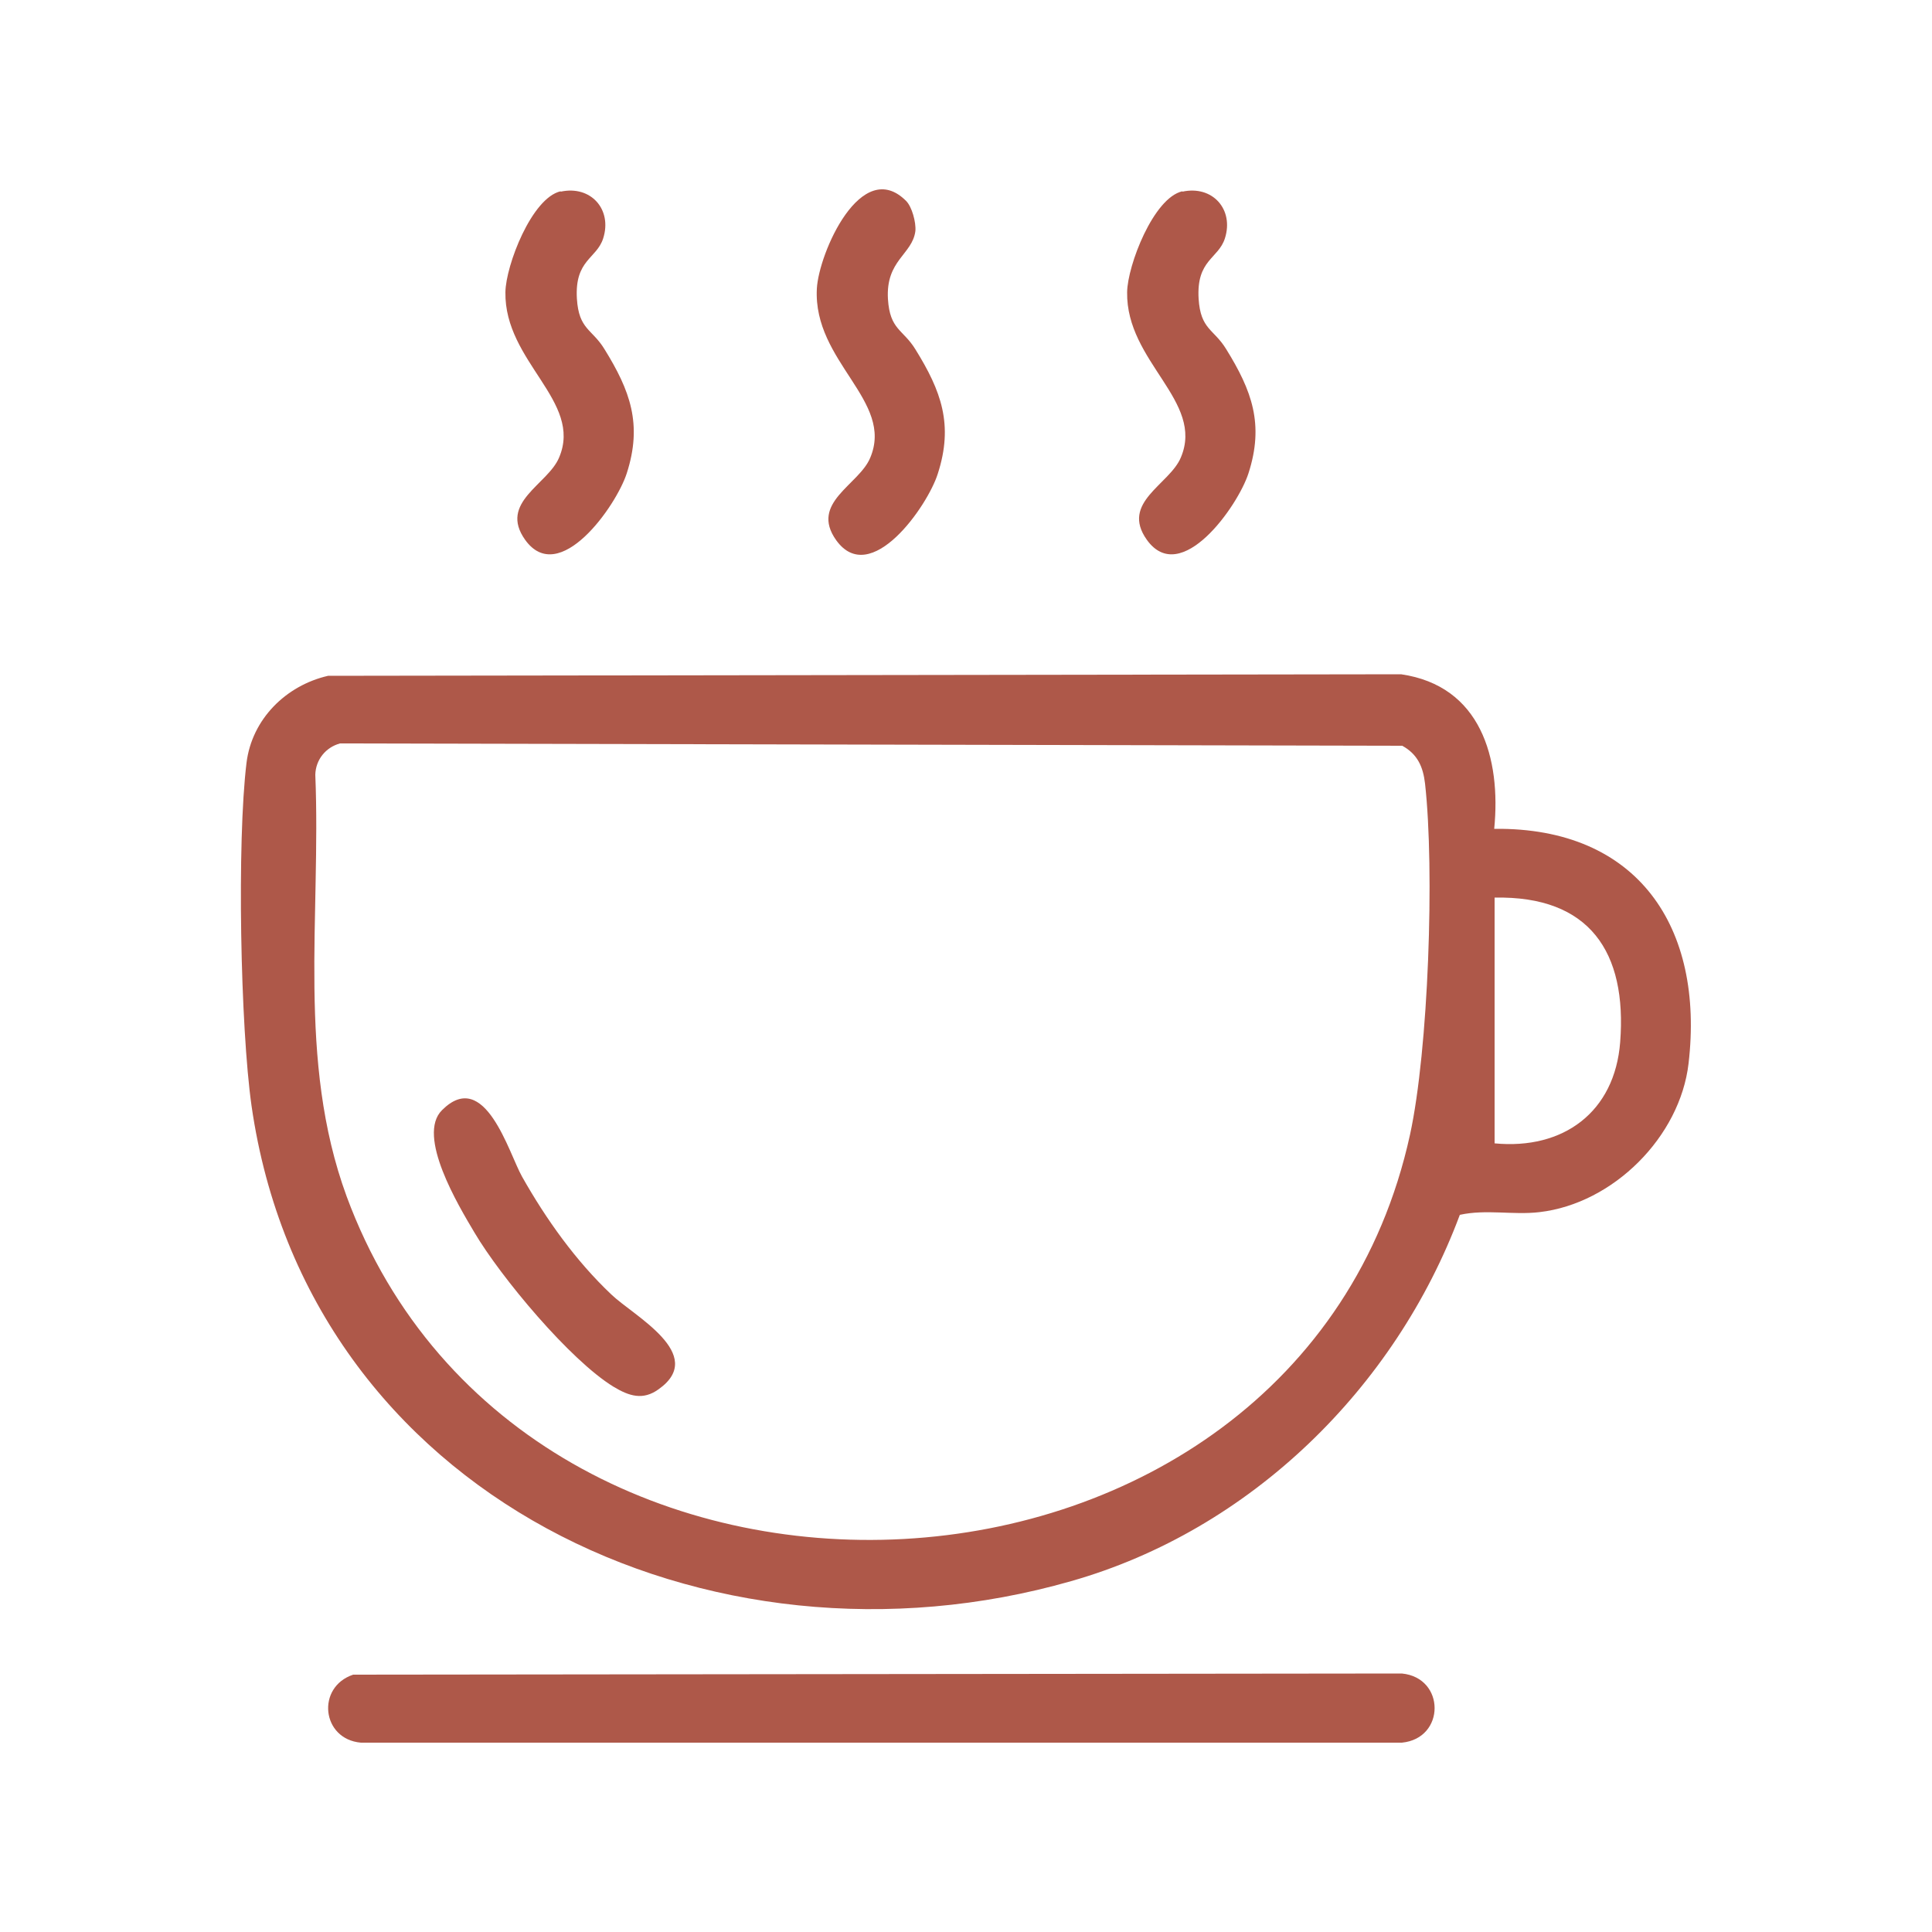 <?xml version="1.0" encoding="UTF-8"?>
<svg id="Capa_1" data-name="Capa 1" xmlns="http://www.w3.org/2000/svg" viewBox="0 0 50 50">
  <defs>
    <style>
      .cls-1 {
        fill: #ae5849;
      }
    </style>
  </defs>
  <path class="cls-1" d="M38.68,21.45c3.71-.04,5.43,2.55,5.02,6.07-.22,1.9-1.95,3.63-3.86,3.85-.68.08-1.38-.08-2.06.07-1.67,4.48-5.42,8.16-10.06,9.48-9.36,2.68-19.76-2.22-21.21-12.3-.29-2.04-.38-6.84-.13-8.88.14-1.13,1.02-2,2.11-2.25l27.77-.04c2.06.3,2.59,2.17,2.41,4ZM8.8,19.24c-.37.1-.63.42-.64.81.15,3.68-.48,7.39.81,10.91,4.65,12.6,24.63,11.58,27.52-1.59.48-2.2.64-6.85.39-9.09-.05-.43-.19-.76-.59-.98l-27.5-.06ZM38.68,29.59c1.78.17,3.11-.81,3.25-2.62.18-2.33-.79-3.79-3.25-3.74v6.36Z"/>
  <path class="cls-1" d="M9.14,43.34l27.14-.03c1.13.11,1.13,1.68,0,1.79H9.34c-1.02-.09-1.16-1.44-.2-1.76Z"/>
  <path class="cls-1" d="M14.51,4.96c.78-.17,1.34.46,1.1,1.21-.17.53-.74.55-.68,1.56.05.8.39.78.71,1.3.67,1.08.99,1.95.58,3.22-.27.84-1.75,2.95-2.63,1.72-.69-.97.59-1.43.88-2.13.62-1.46-1.42-2.47-1.39-4.28.01-.69.68-2.44,1.43-2.61Z"/>
  <path class="cls-1" d="M30.6,4.96c.78-.17,1.34.46,1.1,1.21-.17.53-.74.55-.68,1.56.05.8.39.78.71,1.3.67,1.08.99,1.95.58,3.22-.27.84-1.75,2.95-2.63,1.72-.69-.97.59-1.43.88-2.13.62-1.46-1.42-2.47-1.39-4.28.01-.69.68-2.44,1.43-2.61Z"/>
  <path class="cls-1" d="M23.45,5.2c.15.15.26.55.24.78-.08.61-.77.75-.71,1.76.05.8.39.78.71,1.3.67,1.08.99,1.95.58,3.22-.26.83-1.74,2.96-2.63,1.72-.69-.97.59-1.43.88-2.13.63-1.48-1.48-2.48-1.38-4.38.05-.92,1.15-3.43,2.31-2.27Z"/>
  <path class="cls-1" d="M11.44,28.73c1.11-1.11,1.73,1.12,2.07,1.72.62,1.1,1.39,2.18,2.31,3.05.57.55,2.49,1.55,1.23,2.45-.41.3-.77.18-1.17-.06-1.13-.69-2.92-2.84-3.6-3.99-.41-.69-1.51-2.51-.84-3.17Z"/>
</svg>